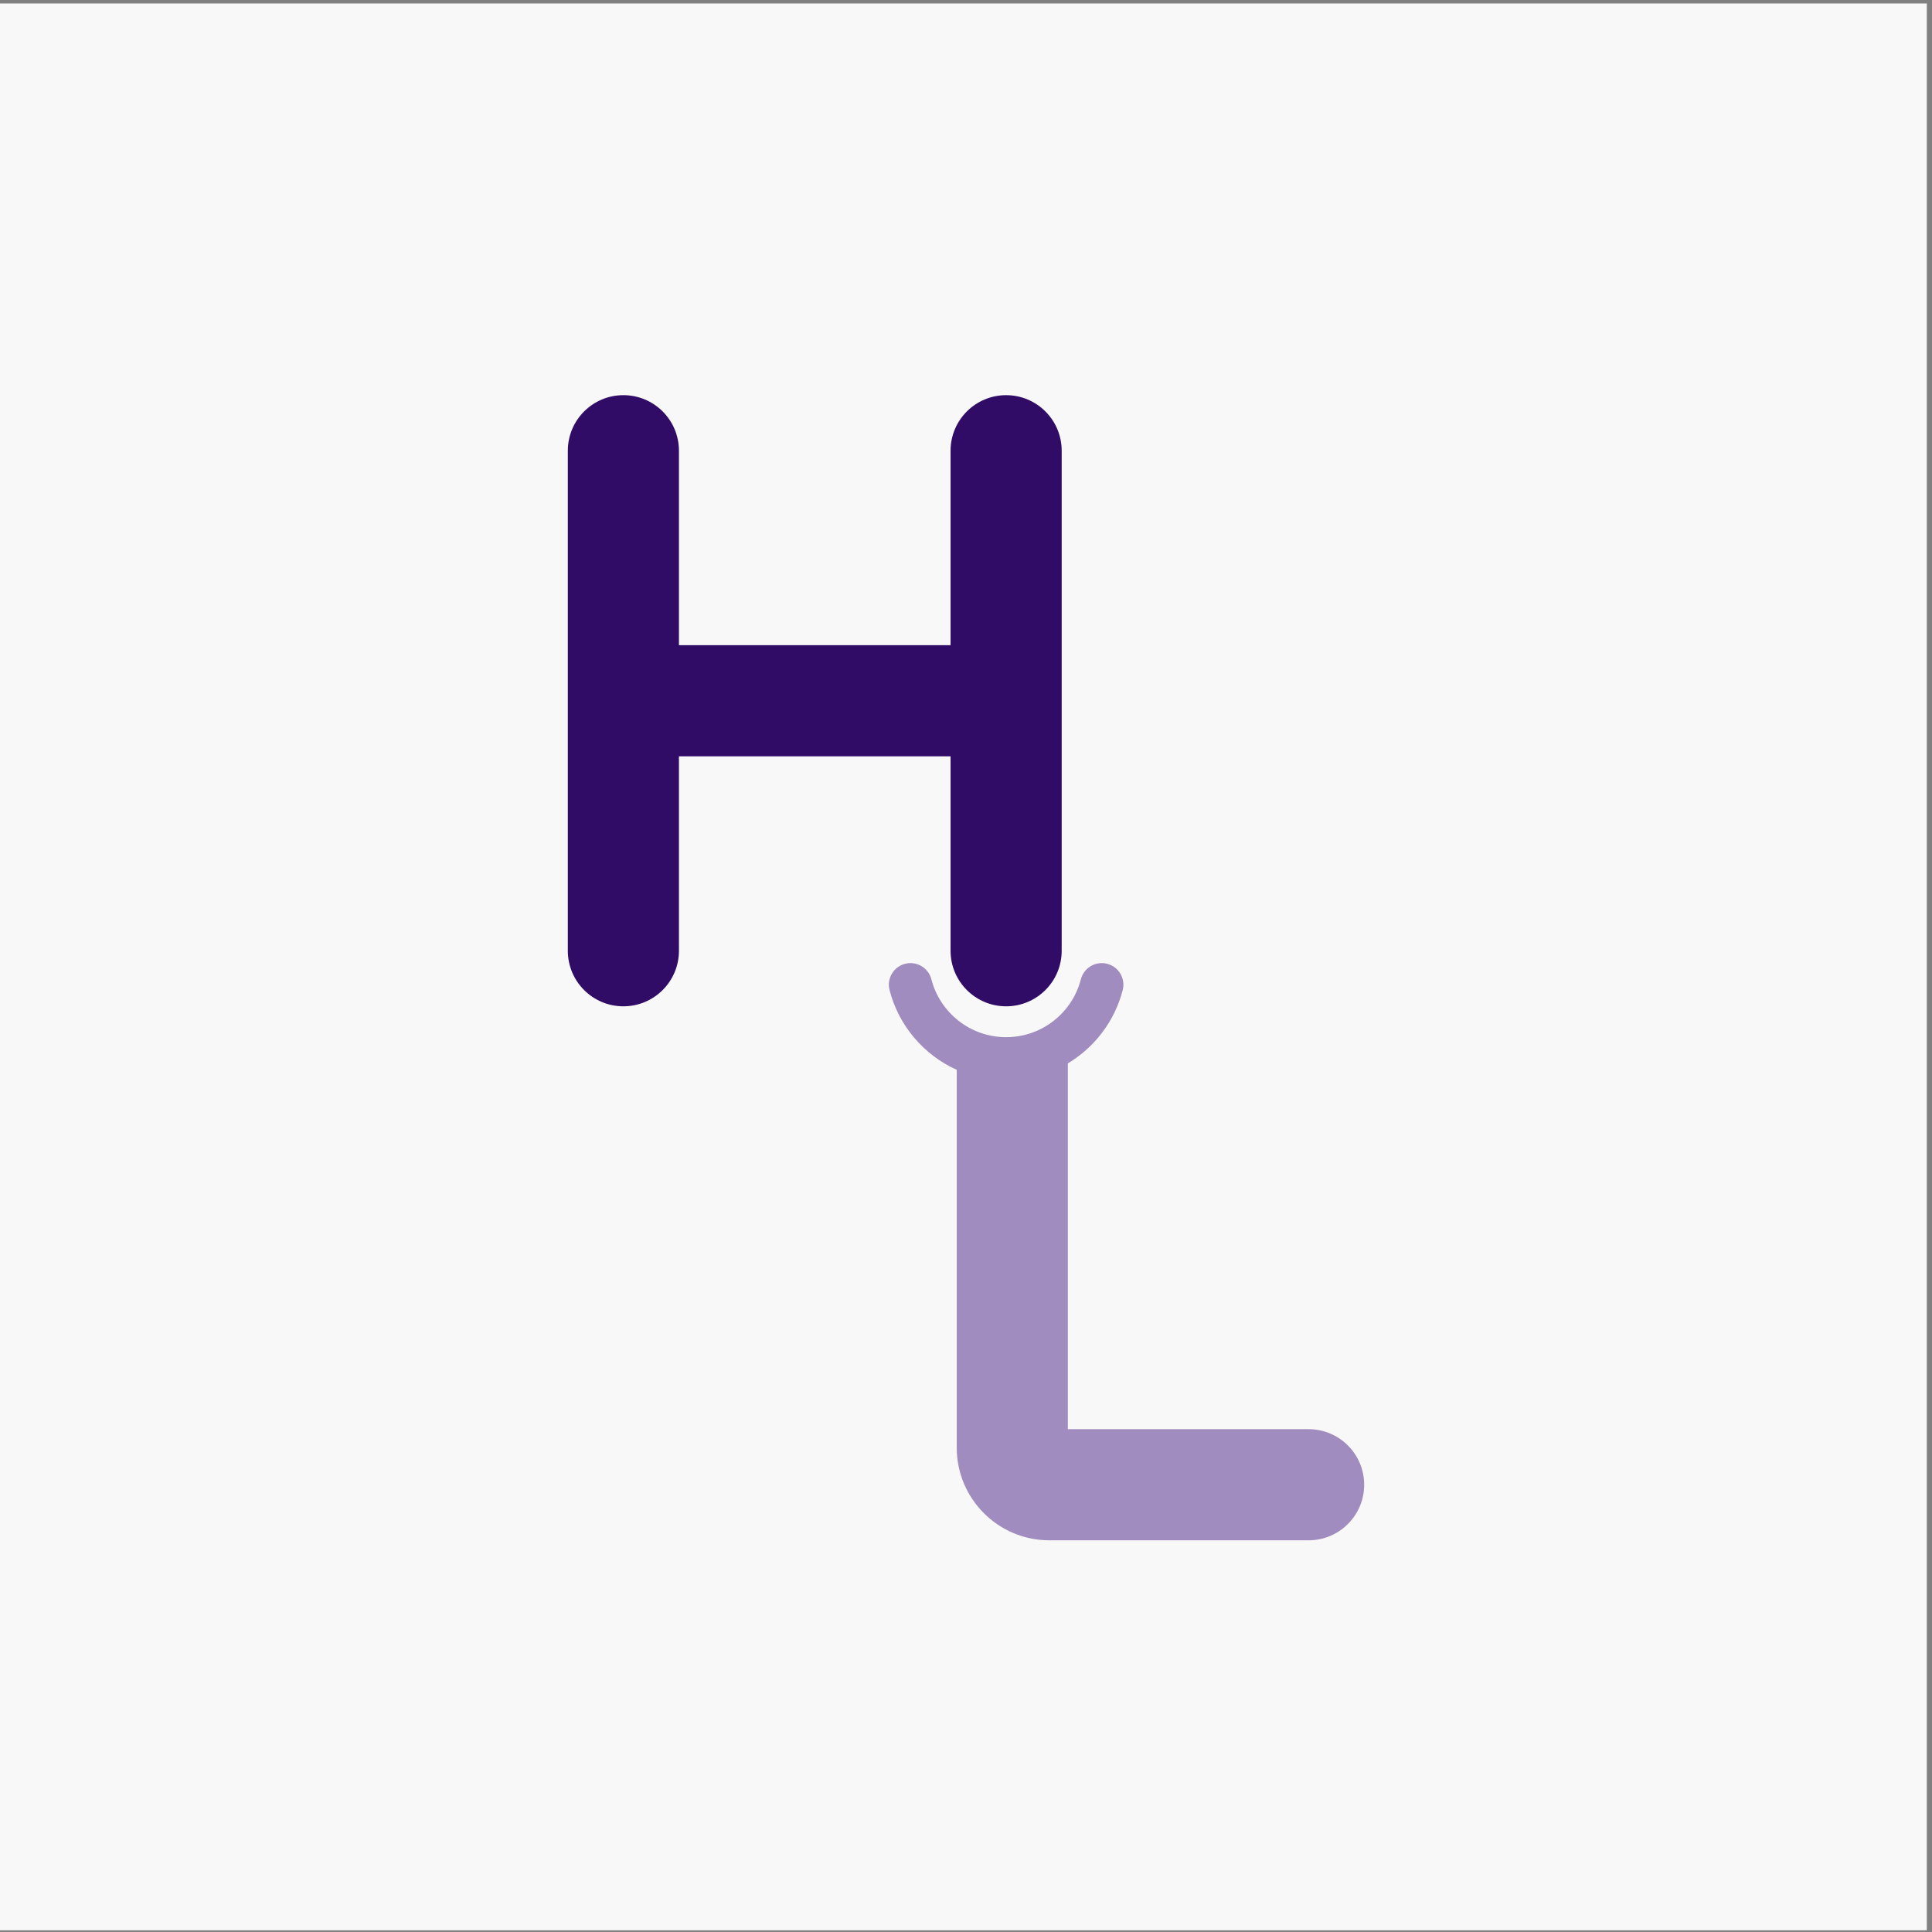 <svg width="279" height="279" viewBox="0 0 279 279" fill="none" xmlns="http://www.w3.org/2000/svg">
<rect x="0" y="0" width="279" height="279" fill="#808080" stroke="none"/>
<rect y="0.5" width="278.25" height="278.25" fill="#F8F8F8"/>
<path fill-rule="evenodd" clip-rule="evenodd" d="M90.023 57.066C94.454 57.066 98.046 60.658 98.046 65.09V93.171H137.271V65.09C137.271 60.659 140.863 57.066 145.295 57.066C149.726 57.066 153.318 60.659 153.318 65.09V137.299C153.318 141.73 149.726 145.322 145.295 145.322C140.863 145.322 137.271 141.73 137.271 137.299V109.218H98.046V137.299C98.046 141.73 94.454 145.322 90.023 145.322C85.592 145.322 82 141.73 82 137.299V65.09C82 60.658 85.592 57.066 90.023 57.066Z" fill="#300C66"/>
<path fill-rule="evenodd" clip-rule="evenodd" d="M134.502 141.424C134.072 139.755 132.371 138.751 130.702 139.18C129.033 139.61 128.029 141.311 128.458 142.98C129.783 148.125 133.402 152.35 138.163 154.494V209.063C138.163 216.448 144.15 222.435 151.535 222.435H188.977C193.408 222.435 197 218.842 197 214.411C197 209.98 193.408 206.388 188.977 206.388H154.209V153.563C158.082 151.244 160.977 147.461 162.13 142.98C162.56 141.311 161.555 139.61 159.886 139.18C158.217 138.751 156.516 139.755 156.087 141.424C154.85 146.231 150.482 149.779 145.294 149.779C140.106 149.779 135.739 146.231 134.502 141.424Z" fill="#A18CC0"/>
</svg>

